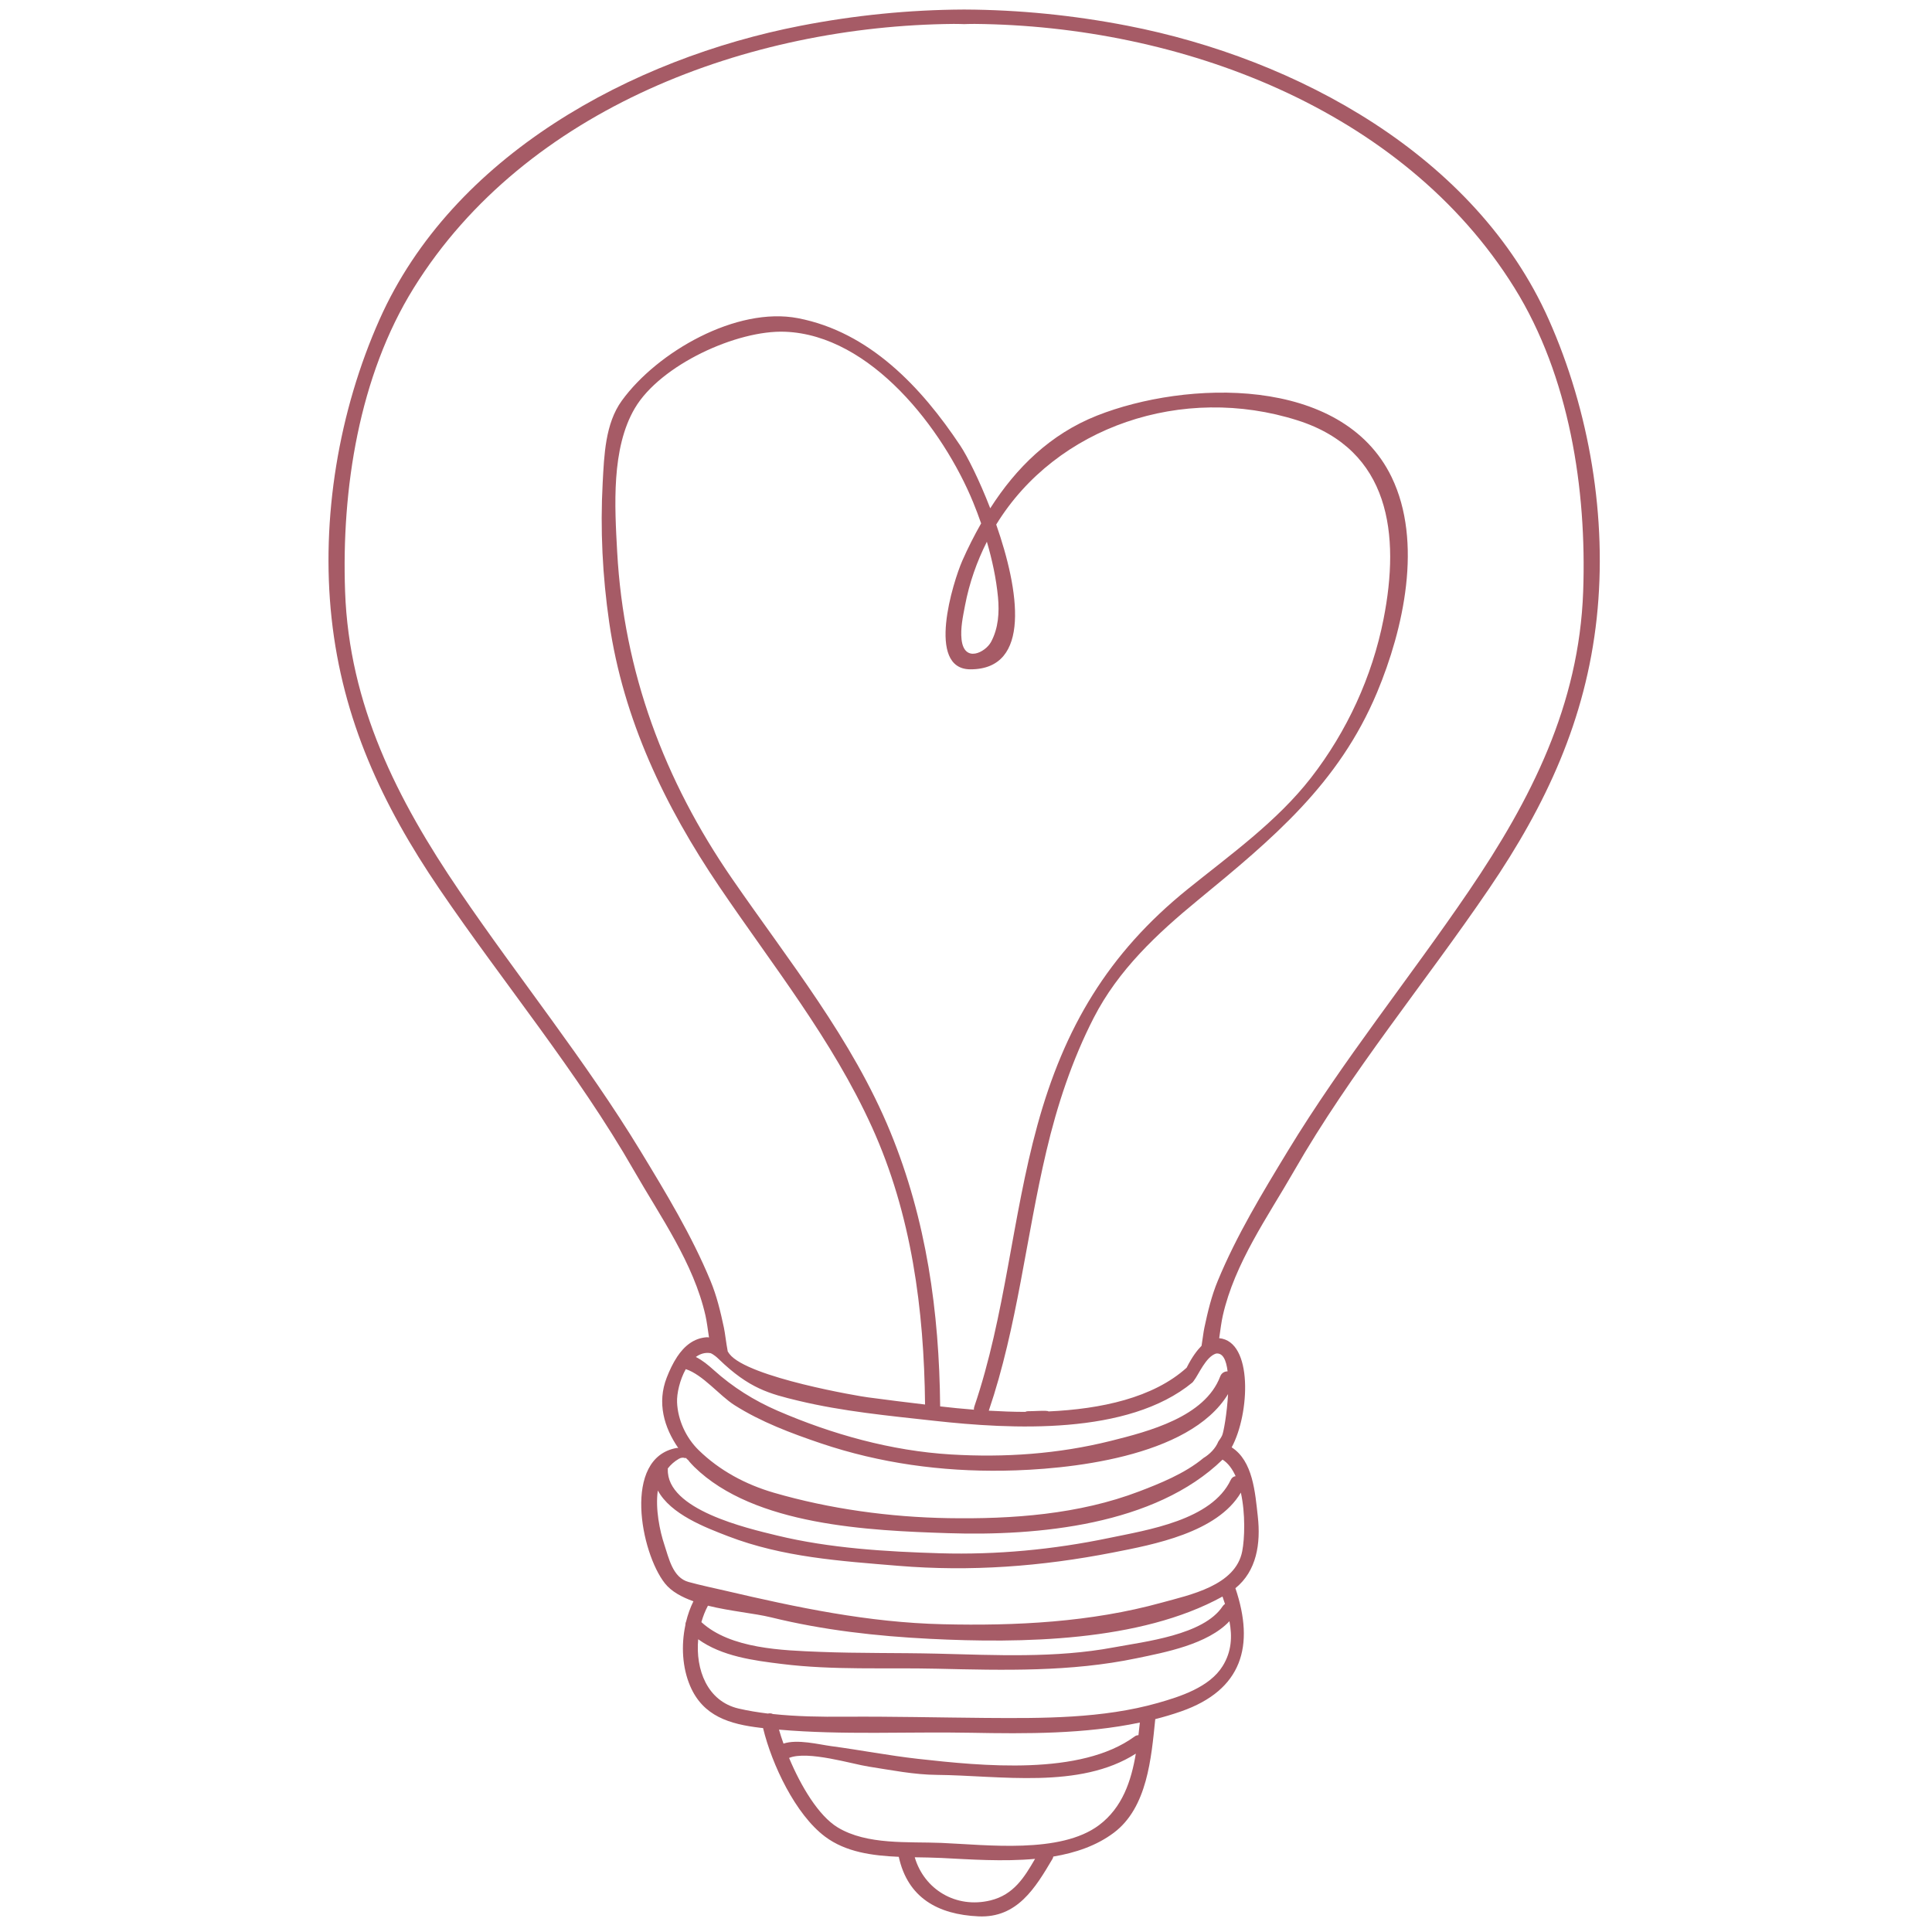<svg xmlns="http://www.w3.org/2000/svg" xmlns:xlink="http://www.w3.org/1999/xlink" width="350" zoomAndPan="magnify" viewBox="0 0 262.5 262.5" height="350" preserveAspectRatio="xMidYMid meet"><defs><clipPath id="2f91ea15f6"><path d="M 44 1.32 L 218 1.32 L 218 260.328 L 44 260.328 Z M 44 1.32 " clip-rule="nonzero"></path></clipPath></defs><g clip-path="url(#2f91ea15f6)"><path fill="#a65b66" d="M 215.105 80.371 C 214.555 95.773 208.043 108.613 199.562 121.078 C 191.523 132.898 182.414 144.141 174.988 156.363 C 171.527 162.062 168.012 167.848 165.461 174.02 C 164.605 176.078 164.105 178.207 163.641 180.379 C 163.512 180.977 163.41 181.898 163.254 182.852 C 162.691 183.422 161.984 184.32 161.227 185.832 C 156.688 189.934 149.57 191.449 142.449 191.77 C 142.453 191.586 140.047 191.766 139.637 191.742 C 139.551 191.77 139.465 191.766 139.379 191.77 L 139.379 191.832 C 137.66 191.832 135.98 191.762 134.344 191.668 L 134.352 191.652 C 138.23 180.25 139.406 168.105 142.168 156.414 C 143.641 150.148 145.664 144.027 148.602 138.293 C 151.949 131.773 157.191 126.879 162.777 122.289 C 172.934 113.941 181.898 106.5 187.098 94.086 C 190.699 85.477 193.348 73.656 189.078 64.824 C 182.352 50.914 161.078 51.711 149.055 56.465 C 142.711 58.977 138.062 63.551 134.543 69.062 C 133.055 65.219 131.43 61.984 130.477 60.555 C 125.195 52.605 118.137 45.109 108.43 43.234 C 100.07 41.621 89.297 47.809 84.492 54.43 C 82.223 57.547 82.09 61.879 81.887 65.566 C 81.543 71.949 81.859 78.27 82.777 84.594 C 84.688 97.758 90.332 109.535 97.715 120.445 C 105 131.211 113.062 141.219 118.473 153.137 C 123.859 165 125.547 177.922 125.688 190.832 C 123.09 190.52 120.496 190.207 117.914 189.855 C 117.039 189.762 101.578 187.172 99.105 183.957 C 99.094 183.945 99.012 183.812 98.879 183.625 C 98.645 182.418 98.52 181.145 98.355 180.379 C 97.891 178.207 97.387 176.078 96.531 174.02 C 93.98 167.848 90.469 162.062 87.008 156.363 C 79.574 144.141 70.469 132.898 62.426 121.078 C 53.949 108.613 47.438 95.773 46.887 80.371 C 46.391 66.477 48.762 51.113 56.223 39.113 C 71.41 14.684 101.812 3.5 129.559 3.25 C 129.988 3.246 130.414 3.262 130.84 3.27 L 130.84 3.273 L 131.156 3.273 L 131.156 3.27 C 131.582 3.262 132.004 3.246 132.434 3.25 C 160.184 3.5 190.586 14.684 205.77 39.113 C 213.23 51.113 215.605 66.477 215.105 80.371 Z M 134.086 73.605 C 134.809 76.078 135.355 78.602 135.598 81.148 C 135.793 83.219 135.652 85.363 134.652 87.219 C 133.895 88.629 131.004 90.133 130.645 86.875 C 130.48 85.355 130.836 83.762 131.113 82.285 C 131.711 79.141 132.746 76.262 134.086 73.605 Z M 130.738 76.207 C 129.512 79.02 125.762 90.941 131.855 90.941 C 140.176 90.941 138.461 80.152 135.355 71.27 C 143.535 57.945 160.691 52.145 176.316 57.121 C 188.914 61.133 190.242 72.656 187.98 84.121 C 186.445 91.934 183 99.398 178.125 105.676 C 173.484 111.645 167.164 116.129 161.328 120.84 C 150.566 129.539 144.586 139.633 140.945 152.906 C 137.488 165.496 136.598 178.715 132.383 191.105 C 132.328 191.262 132.312 191.406 132.328 191.535 C 130.707 191.406 129.156 191.254 127.738 191.086 C 127.617 178.238 125.879 165.77 120.977 153.812 C 115.781 141.164 107.172 130.559 99.48 119.406 C 90.23 105.996 84.754 91.305 83.855 74.969 C 83.52 68.84 83.031 60.93 86.258 55.461 C 89.73 49.574 100.145 44.816 106.672 45.074 C 118.34 45.523 128.148 58.305 132.227 68.258 C 132.613 69.195 132.969 70.152 133.305 71.113 C 132.371 72.758 131.508 74.457 130.738 76.207 Z M 166.793 186.324 C 166.387 186.328 165.977 186.527 165.793 187.008 C 163.715 192.523 156.051 194.488 150.938 195.77 C 143.789 197.555 136.527 198.055 129.195 197.617 C 121.105 197.129 113.062 194.887 105.645 191.676 C 102.445 190.285 99.555 188.473 96.969 186.141 C 96.215 185.461 95.43 184.812 94.543 184.371 C 95.121 183.945 95.785 183.73 96.535 183.852 C 96.566 183.855 97 184.02 97.652 184.656 C 101.781 188.66 104.535 189.371 108.48 190.32 C 114.531 191.773 120.777 192.359 126.945 193.043 C 137.359 194.195 153.246 195.074 162.027 187.828 C 162.086 187.754 162.145 187.68 162.203 187.602 C 162.848 186.781 163.828 184.352 165.211 183.91 C 166.16 183.77 166.613 184.82 166.793 186.324 Z M 166.047 195.039 C 165.91 195.328 165.719 195.598 165.535 195.859 C 165.156 196.805 164.352 197.594 163.512 198.102 C 160.98 200.223 157.453 201.617 154.781 202.637 C 146.582 205.766 137.531 206.414 128.84 206.27 C 120.914 206.137 112.758 205.027 105.133 202.812 C 101.312 201.699 97.758 199.801 94.91 197.012 C 93.199 195.336 92.086 192.914 91.992 190.52 C 91.945 189.348 92.359 187.488 93.176 186.023 C 95.504 186.781 97.75 189.617 99.785 190.91 C 103.402 193.207 107.504 194.738 111.535 196.105 C 119.562 198.812 127.902 199.949 136.355 199.82 C 144.91 199.695 161.582 198.074 166.855 189.414 C 166.715 192.004 166.25 194.621 166.047 195.039 Z M 167.883 200.566 C 167.617 200.602 167.371 200.75 167.219 201.074 C 164.633 206.547 155.957 207.867 150.645 208.973 C 143.098 210.543 135.445 211.266 127.738 211.043 C 120.402 210.824 112.711 210.363 105.562 208.625 C 101.512 207.641 90.527 205.129 90.738 199.613 L 90.727 199.527 C 91.125 199.012 91.617 198.566 92.246 198.203 C 92.562 198.02 92.867 198.02 93.129 198.125 L 93.16 198.055 L 93.344 198.246 C 93.477 198.344 93.59 198.457 93.672 198.602 C 93.887 198.84 94.105 199.086 94.332 199.309 C 102.5 207.309 118.191 207.965 128.84 208.312 C 140.957 208.711 156.922 207.25 166.109 198.316 C 166.871 198.801 167.445 199.598 167.883 200.566 Z M 168.594 202.801 C 169.23 205.676 169.113 209.051 168.781 210.762 C 167.883 215.453 161.645 216.699 157.824 217.754 C 148.211 220.414 138.004 220.922 128.086 220.684 C 117.949 220.449 108.34 218.414 98.52 216.121 C 96.867 215.738 95.207 215.395 93.566 214.945 C 91.391 214.359 90.875 211.695 90.25 209.828 C 89.656 208.051 89.016 204.992 89.379 202.512 C 91.125 205.75 95.82 207.531 98.922 208.727 C 106.363 211.586 114.168 212.094 122.039 212.746 C 131.902 213.562 141.512 212.836 151.191 210.945 C 156.746 209.863 165.391 208.234 168.594 202.801 Z M 95.297 220.398 C 95.523 219.609 95.816 218.852 96.188 218.164 C 99.203 218.914 102.543 219.203 104.77 219.75 C 111.844 221.488 119.098 222.305 126.359 222.668 C 138.672 223.285 154.898 223.098 166.102 216.922 C 166.215 217.258 166.328 217.594 166.438 217.93 C 166.316 218.008 166.207 218.109 166.117 218.246 C 163.543 222.16 155.547 223.043 151.266 223.84 C 143.426 225.305 135.23 224.875 127.301 224.68 C 122 224.555 116.691 224.648 111.391 224.438 C 106.363 224.234 99.27 224.047 95.297 220.398 Z M 166.121 226.367 C 164.34 229.246 160.363 230.512 157.32 231.379 C 149.816 233.508 141.641 233.473 133.895 233.414 C 127.52 233.363 121.16 233.203 114.777 233.25 C 111.535 233.273 108.246 233.23 105.008 232.883 C 104.801 232.777 104.559 232.766 104.324 232.82 C 102.988 232.656 101.668 232.445 100.355 232.141 C 96.082 231.148 94.488 226.828 94.863 222.727 C 98.082 225.051 102.418 225.617 106.258 226.086 C 113.207 226.949 120.316 226.566 127.301 226.727 C 136.379 226.941 145.473 227.176 154.406 225.312 C 158.297 224.504 164.066 223.43 167.043 220.273 C 167.434 222.336 167.352 224.387 166.121 226.367 Z M 154.68 235.762 C 154.508 235.762 154.332 235.805 154.156 235.938 C 146.805 241.32 133.375 239.938 124.715 238.973 C 120.773 238.531 116.863 237.77 112.934 237.246 C 111.25 237.02 108.348 236.27 106.453 236.902 C 106.215 236.238 106.008 235.602 105.84 235.004 C 114.469 235.758 123.305 235.266 131.945 235.43 C 139.469 235.574 147.395 235.613 154.871 234.043 C 154.809 234.609 154.75 235.188 154.68 235.762 Z M 149.32 247.984 C 144.082 251.91 134.094 250.656 127.918 250.395 C 123.418 250.207 117.816 250.711 113.816 248.289 C 111.199 246.703 108.801 242.645 107.211 238.848 C 109.746 237.812 115.828 239.695 118.023 240.027 C 121.102 240.504 124.191 241.129 127.309 241.152 C 135.828 241.23 146.688 243.148 154.324 238.266 C 153.695 242.004 152.496 245.598 149.32 247.984 Z M 134.578 258.207 C 129.871 259.352 125.566 256.707 124.285 252.348 C 125.527 252.371 126.758 252.383 127.918 252.441 C 131.746 252.633 136.285 252.961 140.633 252.562 C 139.164 255.098 137.719 257.438 134.578 258.207 Z M 210.422 43.402 C 200.496 21.121 176.172 7.961 153.211 3.5 C 145.828 2.066 138.453 1.332 131.07 1.297 L 131.07 1.293 L 131 1.297 L 130.926 1.293 L 130.926 1.297 C 123.539 1.332 116.164 2.066 108.781 3.5 C 85.816 7.961 61.496 21.121 51.57 43.402 C 46.027 55.844 43.582 70.418 45.051 83.988 C 46.547 97.793 51.93 109.355 59.664 120.73 C 68.355 133.508 78.477 145.656 86.148 159.062 C 89.738 165.324 94.23 171.598 95.852 178.742 C 96.035 179.559 96.168 180.613 96.332 181.723 C 96.246 181.711 96.156 181.688 96.062 181.688 C 94.258 181.801 92.969 182.895 91.996 184.355 L 91.984 184.379 C 91.422 185.227 90.969 186.199 90.59 187.172 C 89.254 190.594 90.219 193.941 92.156 196.742 C 92.078 196.738 92.004 196.723 91.918 196.738 C 84.547 198.082 87.051 210.977 90.34 215.129 C 91.227 216.246 92.629 216.996 94.215 217.566 C 93.785 218.434 93.453 219.367 93.215 220.34 C 93.145 220.488 93.117 220.648 93.121 220.809 C 92.535 223.574 92.703 226.586 93.773 229.082 C 95.535 233.188 99.125 234.262 103.328 234.758 C 103.445 234.773 103.562 234.777 103.676 234.793 C 104.871 239.742 108.078 246.527 112.098 249.539 C 114.906 251.648 118.523 252.133 122.117 252.285 L 122.117 252.293 C 123.336 257.867 127.457 260.125 132.934 260.375 C 138.203 260.625 140.672 256.516 143.016 252.539 C 143.07 252.441 143.086 252.344 143.113 252.25 C 146.141 251.742 148.996 250.77 151.332 249.016 C 155.891 245.598 156.426 238.852 156.965 233.578 C 158.145 233.277 159.312 232.934 160.461 232.531 C 168.809 229.621 170.488 223.586 167.855 215.789 C 170.75 213.438 171.309 209.715 170.898 206.047 C 170.531 202.742 170.23 198.512 167.348 196.648 C 169.816 192.094 170.262 182.238 165.652 181.82 C 165.816 180.676 165.953 179.578 166.145 178.742 C 167.762 171.598 172.254 165.324 175.844 159.062 C 183.523 145.656 193.641 133.508 202.328 120.73 C 210.066 109.355 215.449 97.793 216.945 83.988 C 218.414 70.418 215.965 55.844 210.422 43.402 " fill-opacity="1" fill-rule="nonzero"></path></g></svg>